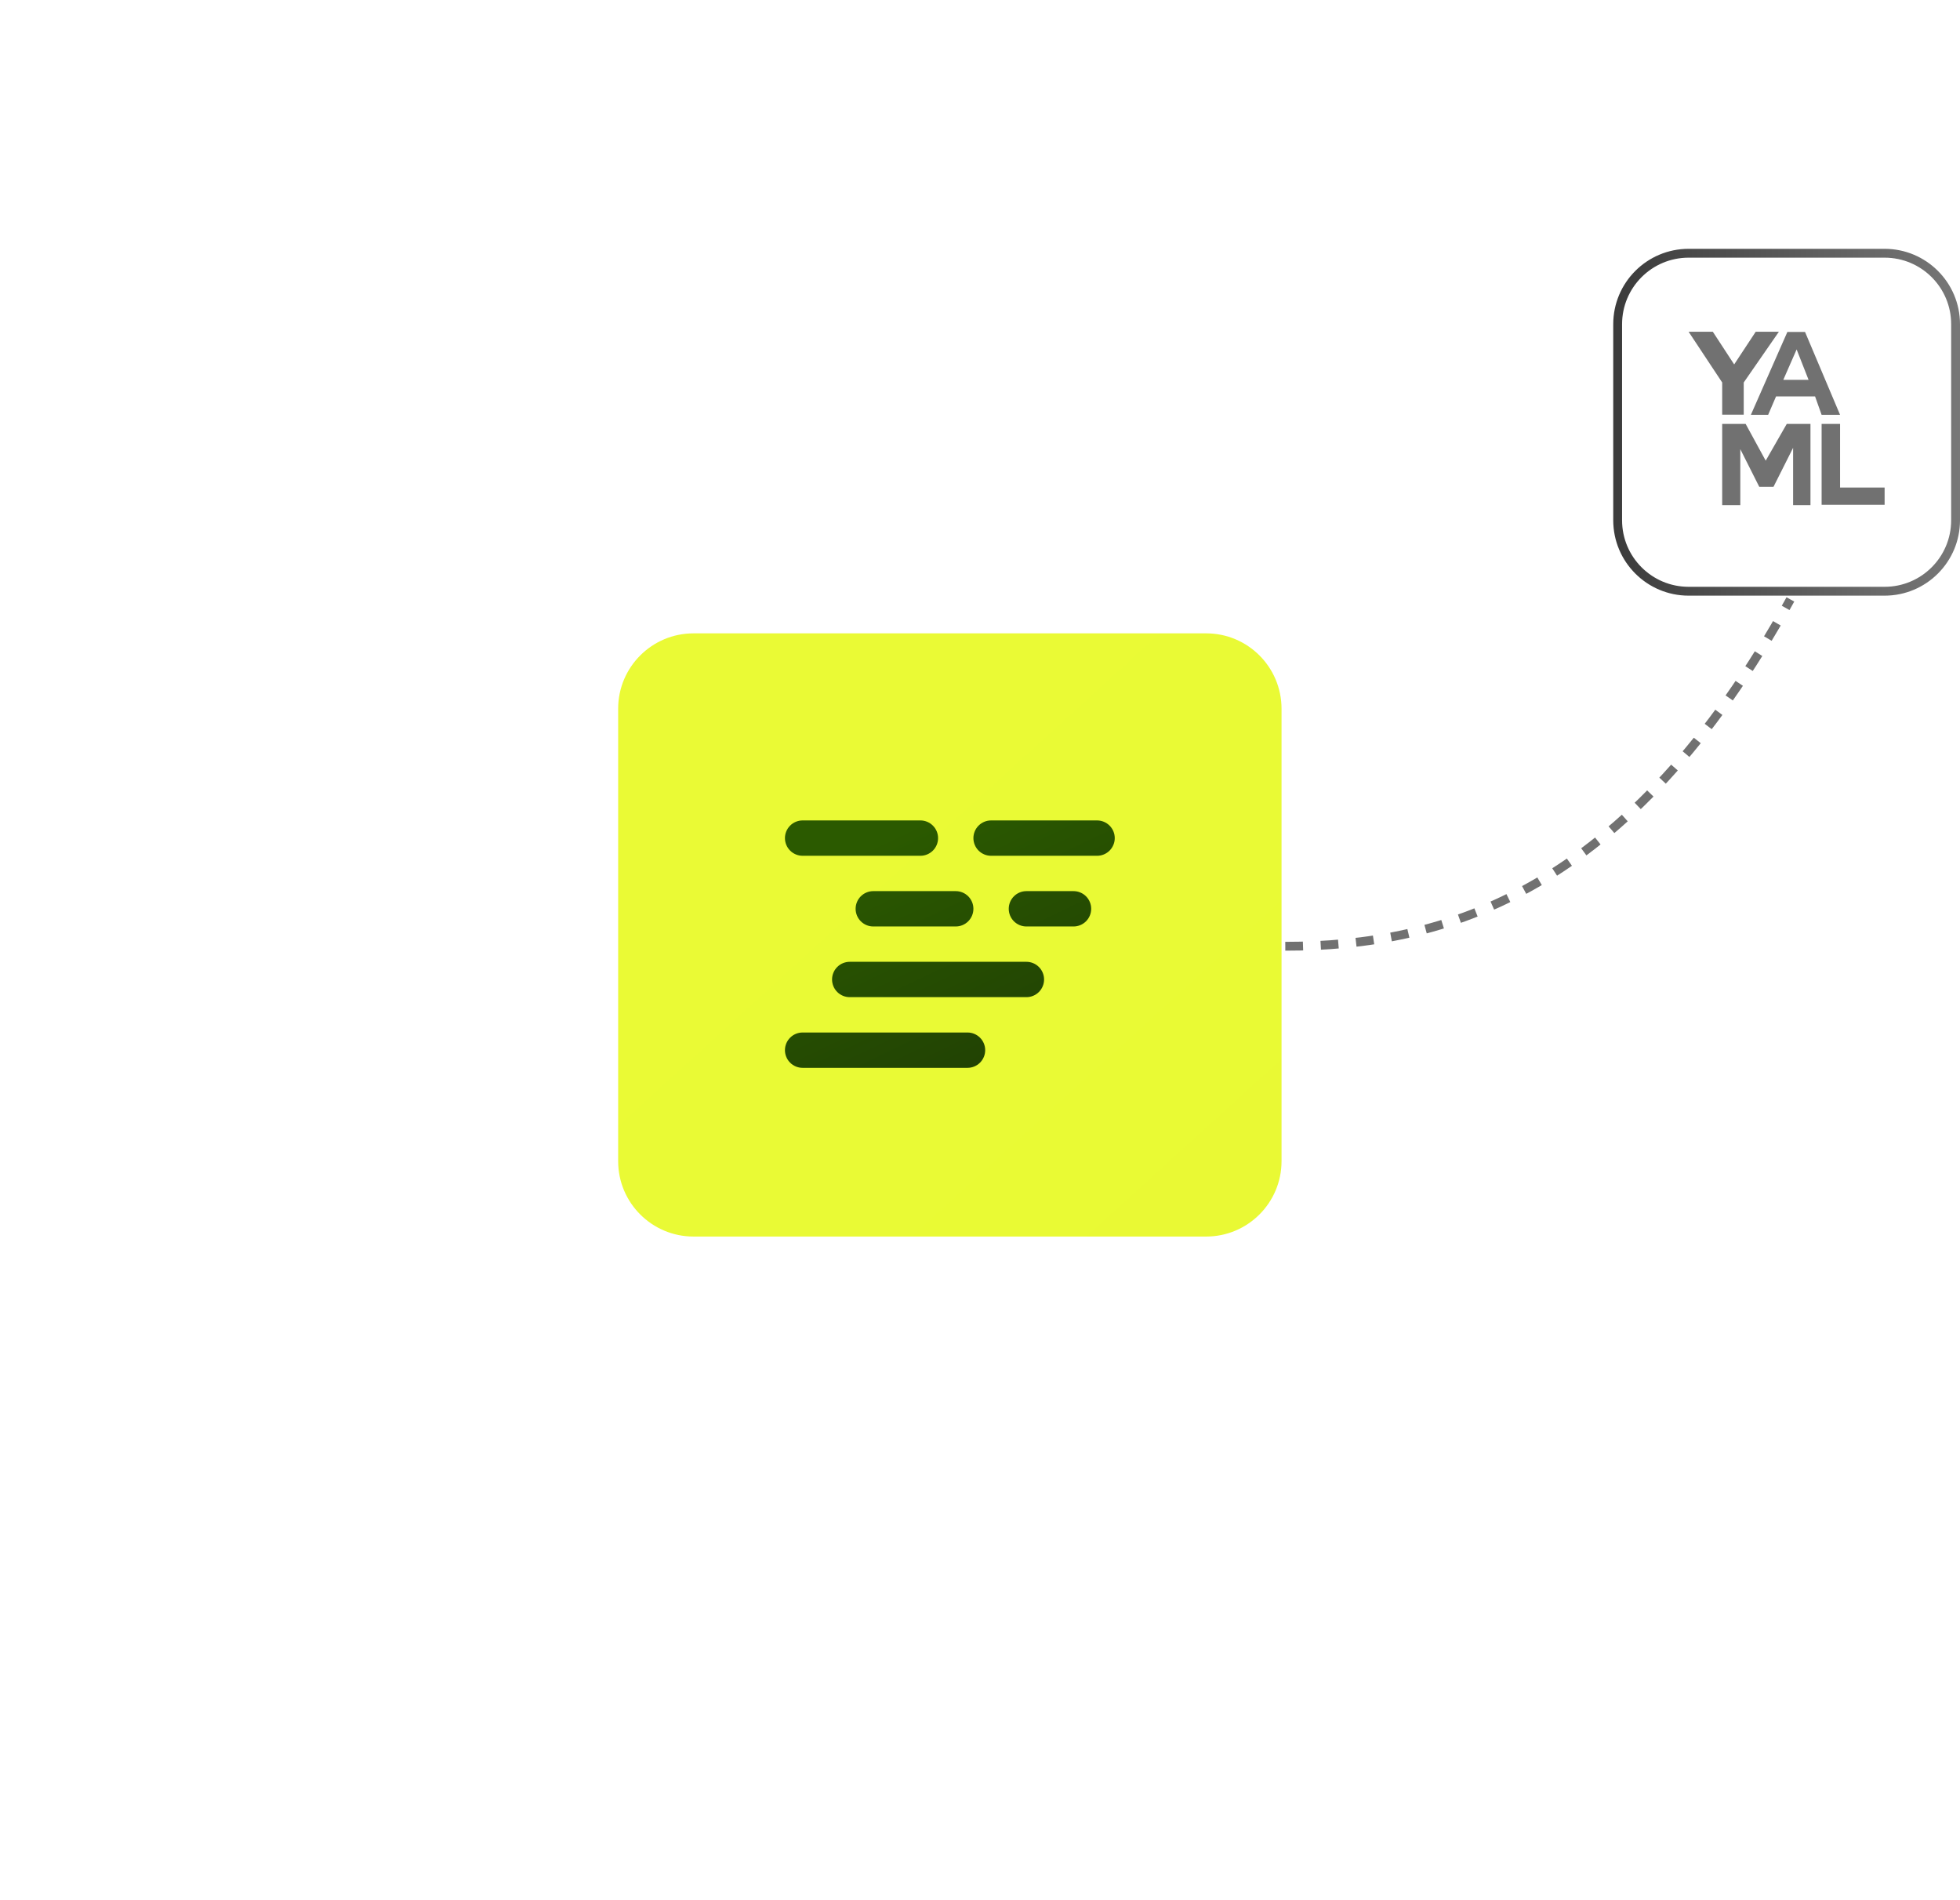 <svg width="260" height="252" viewBox="0 0 260 252" fill="none" xmlns="http://www.w3.org/2000/svg">
<g clip-path="url(#clip0_19_74)">
<g filter="url(#filter0_f_19_74)">
<path d="M128 160C146.225 160 161 145.002 161 126.5C161 107.998 146.225 93 128 93C109.775 93 95 107.998 95 126.5C95 145.002 109.775 160 128 160Z" fill="#838383"/>
</g>
<path d="M160 84H92C86.477 84 82 88.477 82 94V154C82 159.523 86.477 164 92 164H160C165.523 164 170 159.523 170 154V94C170 88.477 165.523 84 160 84Z" fill="url(#paint0_linear_19_74)"/>
<path d="M106.469 108.812C105.847 108.812 105.251 109.059 104.812 109.499C104.372 109.939 104.125 110.535 104.125 111.156C104.125 111.778 104.372 112.374 104.812 112.814C105.251 113.253 105.847 113.5 106.469 113.5H122.094C122.715 113.5 123.311 113.253 123.751 112.814C124.191 112.374 124.438 111.778 124.438 111.156C124.438 110.535 124.191 109.939 123.751 109.499C123.311 109.059 122.715 108.812 122.094 108.812H106.469ZM115.844 118.188C115.222 118.188 114.626 118.434 114.187 118.874C113.747 119.314 113.5 119.91 113.5 120.531C113.5 121.153 113.747 121.749 114.187 122.189C114.626 122.628 115.222 122.875 115.844 122.875H126.781C127.403 122.875 127.999 122.628 128.438 122.189C128.878 121.749 129.125 121.153 129.125 120.531C129.125 119.91 128.878 119.314 128.438 118.874C127.999 118.434 127.403 118.188 126.781 118.188H115.844ZM110.375 129.906C110.375 129.285 110.622 128.689 111.062 128.249C111.501 127.809 112.097 127.562 112.719 127.562H136.156C136.778 127.562 137.374 127.809 137.814 128.249C138.253 128.689 138.5 129.285 138.5 129.906C138.5 130.528 138.253 131.124 137.814 131.564C137.374 132.003 136.778 132.25 136.156 132.25H112.719C112.097 132.25 111.501 132.003 111.062 131.564C110.622 131.124 110.375 130.528 110.375 129.906ZM106.469 136.938C105.847 136.938 105.251 137.184 104.812 137.624C104.372 138.064 104.125 138.66 104.125 139.281C104.125 139.903 104.372 140.499 104.812 140.939C105.251 141.378 105.847 141.625 106.469 141.625H128.344C128.965 141.625 129.561 141.378 130.001 140.939C130.441 140.499 130.688 139.903 130.688 139.281C130.688 138.66 130.441 138.064 130.001 137.624C129.561 137.184 128.965 136.938 128.344 136.938H106.469ZM133.812 120.531C133.812 119.91 134.059 119.314 134.499 118.874C134.939 118.434 135.535 118.188 136.156 118.188H142.406C143.028 118.188 143.624 118.434 144.064 118.874C144.503 119.314 144.75 119.91 144.75 120.531C144.75 121.153 144.503 121.749 144.064 122.189C143.624 122.628 143.028 122.875 142.406 122.875H136.156C135.535 122.875 134.939 122.628 134.499 122.189C134.059 121.749 133.812 121.153 133.812 120.531ZM131.469 108.812C130.847 108.812 130.251 109.059 129.812 109.499C129.372 109.939 129.125 110.535 129.125 111.156C129.125 111.778 129.372 112.374 129.812 112.814C130.251 113.253 130.847 113.5 131.469 113.5H145.531C146.153 113.5 146.749 113.253 147.189 112.814C147.628 112.374 147.875 111.778 147.875 111.156C147.875 110.535 147.628 109.939 147.189 109.499C146.749 109.059 146.153 108.812 145.531 108.812H131.469Z" fill="url(#paint1_linear_19_74)"/>
<path d="M170.5 125.5C191.5 125.5 216 118.5 237.5 79.5" stroke="#717171" stroke-width="1.173" stroke-dasharray="2.35 2.35"/>
<path d="M250 33.587H224C218.801 33.587 214.587 37.801 214.587 43V69C214.587 74.199 218.801 78.413 224 78.413H250C255.199 78.413 259.414 74.199 259.414 69V43C259.414 37.801 255.199 33.587 250 33.587Z" stroke="url(#paint2_linear_19_74)" stroke-width="1.173"/>
<path d="M224 44L228.454 50.728V54.993H231.311V50.728L235.974 44H232.899L230.044 48.332L227.212 44H224ZM237.101 44.026L232.257 55.019H234.548L235.6 52.574H240.773L241.643 55.019H244.091L239.444 44.026L237.101 44.026ZM238.328 46.345L239.913 50.379H236.558L238.328 46.345ZM241.643 56.224V66.951H250V64.659H244.091V56.224H241.643ZM228.453 56.226V67H230.856V59.568L233.37 64.563H235.26L237.86 59.392V66.998H240.164V56.225H237.018L234.226 61.098L231.567 56.225L228.453 56.226Z" fill="#717171"/>
</g>
<defs>
<filter id="filter0_f_19_74" x="2.7" y="0.7" width="250.6" height="251.6" filterUnits="userSpaceOnUse" color-interpolation-filters="sRGB">
<feFlood flood-opacity="0" result="BackgroundImageFix"/>
<feBlend mode="normal" in="SourceGraphic" in2="BackgroundImageFix" result="shape"/>
<feGaussianBlur stdDeviation="46.15" result="effect1_foregroundBlur_19_74"/>
</filter>
<linearGradient id="paint0_linear_19_74" x1="82" y1="84" x2="5713.28" y2="6278.41" gradientUnits="userSpaceOnUse">
<stop stop-color="#EAFA35"/>
<stop offset="0.53" stop-color="#BCE41B"/>
<stop offset="1" stop-color="#8ECD01"/>
</linearGradient>
<linearGradient id="paint1_linear_19_74" x1="111.643" y1="113.914" x2="127.851" y2="147.859" gradientUnits="userSpaceOnUse">
<stop stop-color="#2B5A00"/>
<stop offset="1" stop-color="#203F04"/>
</linearGradient>
<linearGradient id="paint2_linear_19_74" x1="214" y1="40.475" x2="260.49" y2="41.173" gradientUnits="userSpaceOnUse">
<stop stop-color="#3B3B3B"/>
<stop offset="1" stop-color="#787878"/>
</linearGradient>
<clipPath id="clip0_19_74">
<rect width="260" height="252" fill="white"/>
</clipPath>
</defs>
</svg>
